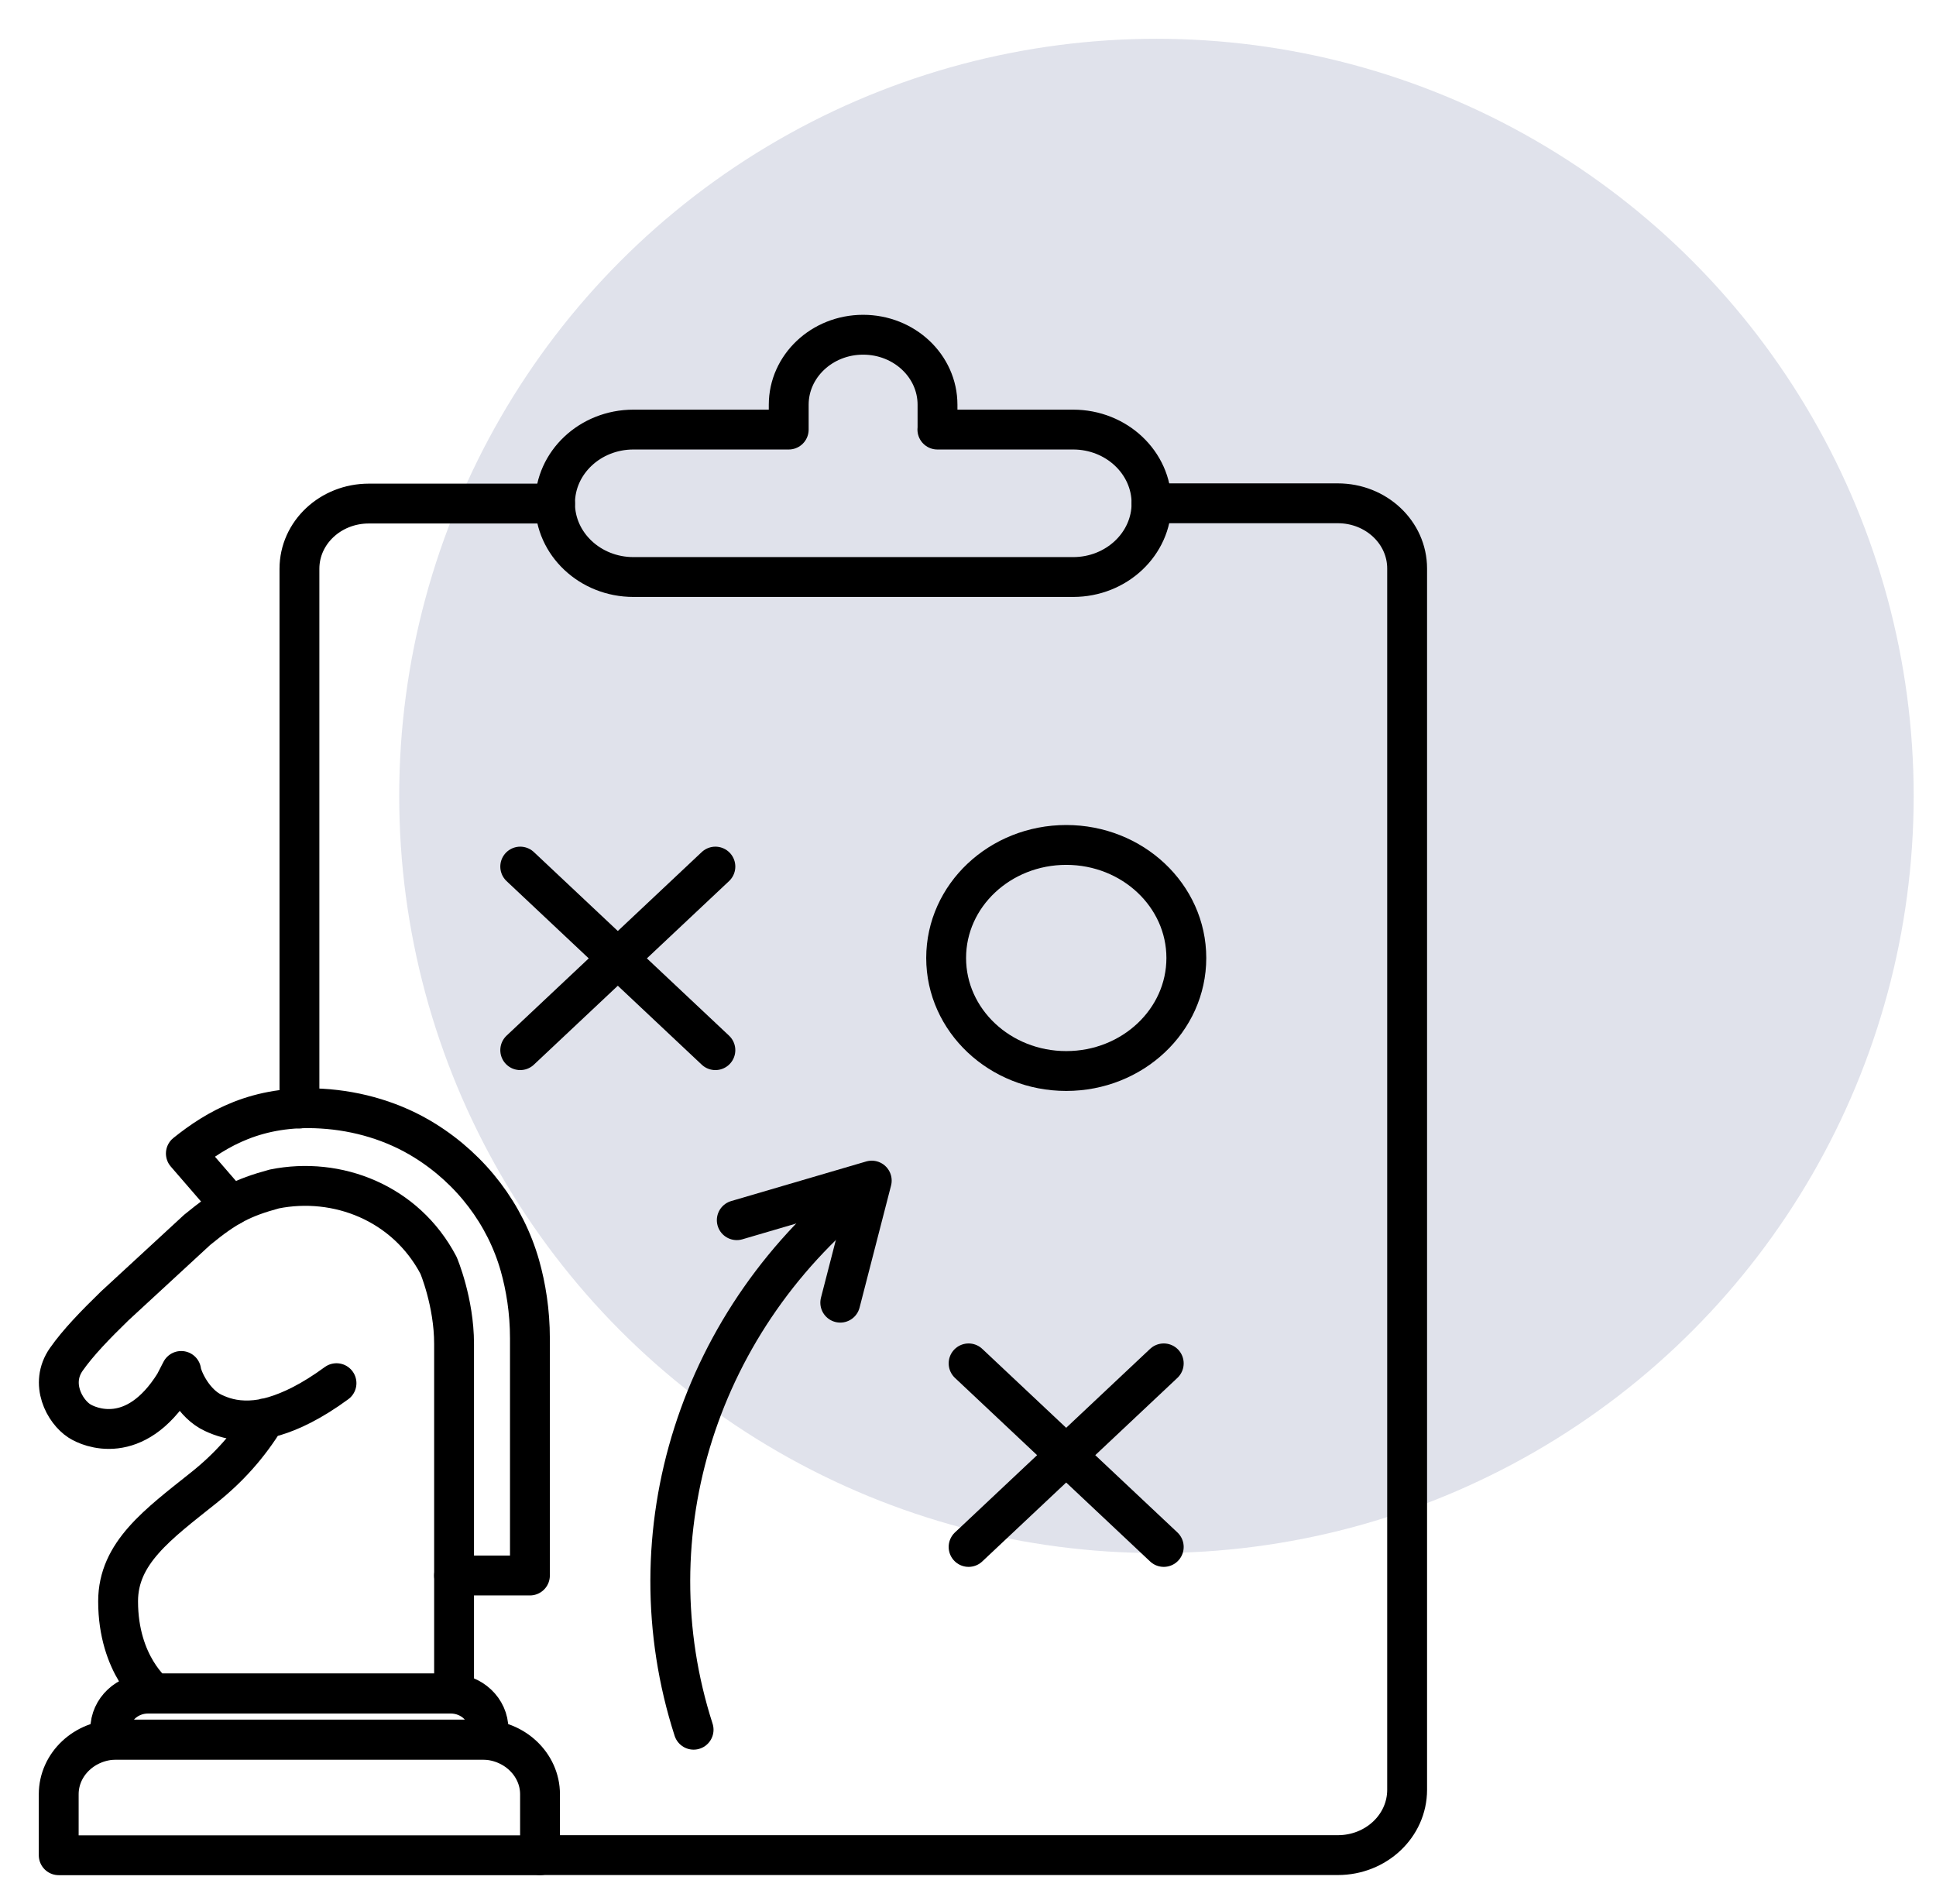 <?xml version="1.0" encoding="UTF-8"?>
<svg id="Layer_1" data-name="Layer 1" xmlns="http://www.w3.org/2000/svg" viewBox="0 0 145.73 143.34">
  <defs>
    <style>
      .cls-1 {
        fill: rgba(206, 210, 224, .63);
      }

      .cls-2 {
        fill: none;
        stroke: #000;
        stroke-linecap: round;
        stroke-linejoin: round;
        stroke-width: 3px;
      }
    </style>
  </defs>
  <circle class="cls-1" cx="87.05" cy="59.92" r="57"/>
  <path class="cls-2" d="M22.54,83.45v-40.63c0-2.72,2.34-4.91,5.22-4.91h14.02"/>
  <path class="cls-2" d="M86.68,37.89h14.02c2.89,0,5.22,2.2,5.22,4.91v91.94c0,2.72-2.33,4.92-5.22,4.92h-60.04"/>
  <path class="cls-2" d="M70.56,32.34h10.22c3.26,0,5.9,2.49,5.9,5.55s-2.64,5.55-5.9,5.55h-33.1c-3.26,0-5.9-2.49-5.9-5.55s2.64-5.55,5.9-5.55h11.69v-1.87c0-2.9,2.5-5.27,5.6-5.27s5.6,2.36,5.6,5.27v1.87Z"/>
  <path class="cls-2" d="M53.85,65.24l-14.69,13.82"/>
  <path class="cls-2" d="M39.16,65.24l14.69,13.82"/>
  <path class="cls-2" d="M87.6,102.64l-14.69,13.82"/>
  <path class="cls-2" d="M72.91,102.64l14.69,13.82"/>
  <path class="cls-2" d="M80.26,80.63c4.99,0,9.04-3.81,9.04-8.51s-4.05-8.51-9.04-8.51-9.04,3.81-9.04,8.51,4.05,8.51,9.04,8.51Z"/>
  <path class="cls-2" d="M52.21,130.22c-4.75-14.75.31-31.03,13.16-40.99"/>
  <path class="cls-2" d="M63.25,98.07l2.37-9.19-10.16,2.98"/>
  <path class="cls-2" d="M25.33,104.13c-1.87,1.37-3.42,2.11-4.7,2.49-.67.2-1.26.29-1.78.31-1.29.06-2.19-.28-2.79-.56-1.48-.68-2.34-2.54-2.42-3.16l-.5.97c-2.99,4.78-6.44,3.27-7.17,2.79-1.1-.71-2.26-2.8-.98-4.63.89-1.27,2.19-2.61,3.65-4.03l6.2-5.72c2.2-1.81,3.42-2.43,5.81-3.08,4.72-.95,9.88,1.03,12.36,5.75,0,0,1.17,2.76,1.17,5.91v26.32H11.62s-2.73-2.12-2.73-6.94c0-3.64,2.99-5.79,6.45-8.55,1.89-1.51,3.39-3.19,4.64-5.23"/>
  <path class="cls-2" d="M17.39,90.77l-3.4-3.93c2.3-1.84,5.35-3.67,10.21-3.38,2.76.16,5.47.97,7.78,2.41,3.52,2.19,6.07,5.57,7.16,9.42.44,1.57.75,3.41.75,5.47v17.85h-5.71"/>
  <path class="cls-2" d="M40.65,139.67H4.42v-4.59c0-2.27,1.96-4.11,4.37-4.11h27.49c2.41,0,4.37,1.85,4.37,4.11v4.59Z"/>
  <path class="cls-2" d="M36.78,130.96H8.3v-.78c0-1.48,1.28-2.68,2.85-2.68h22.77c1.58,0,2.85,1.2,2.85,2.68v.78Z"/>
</svg>